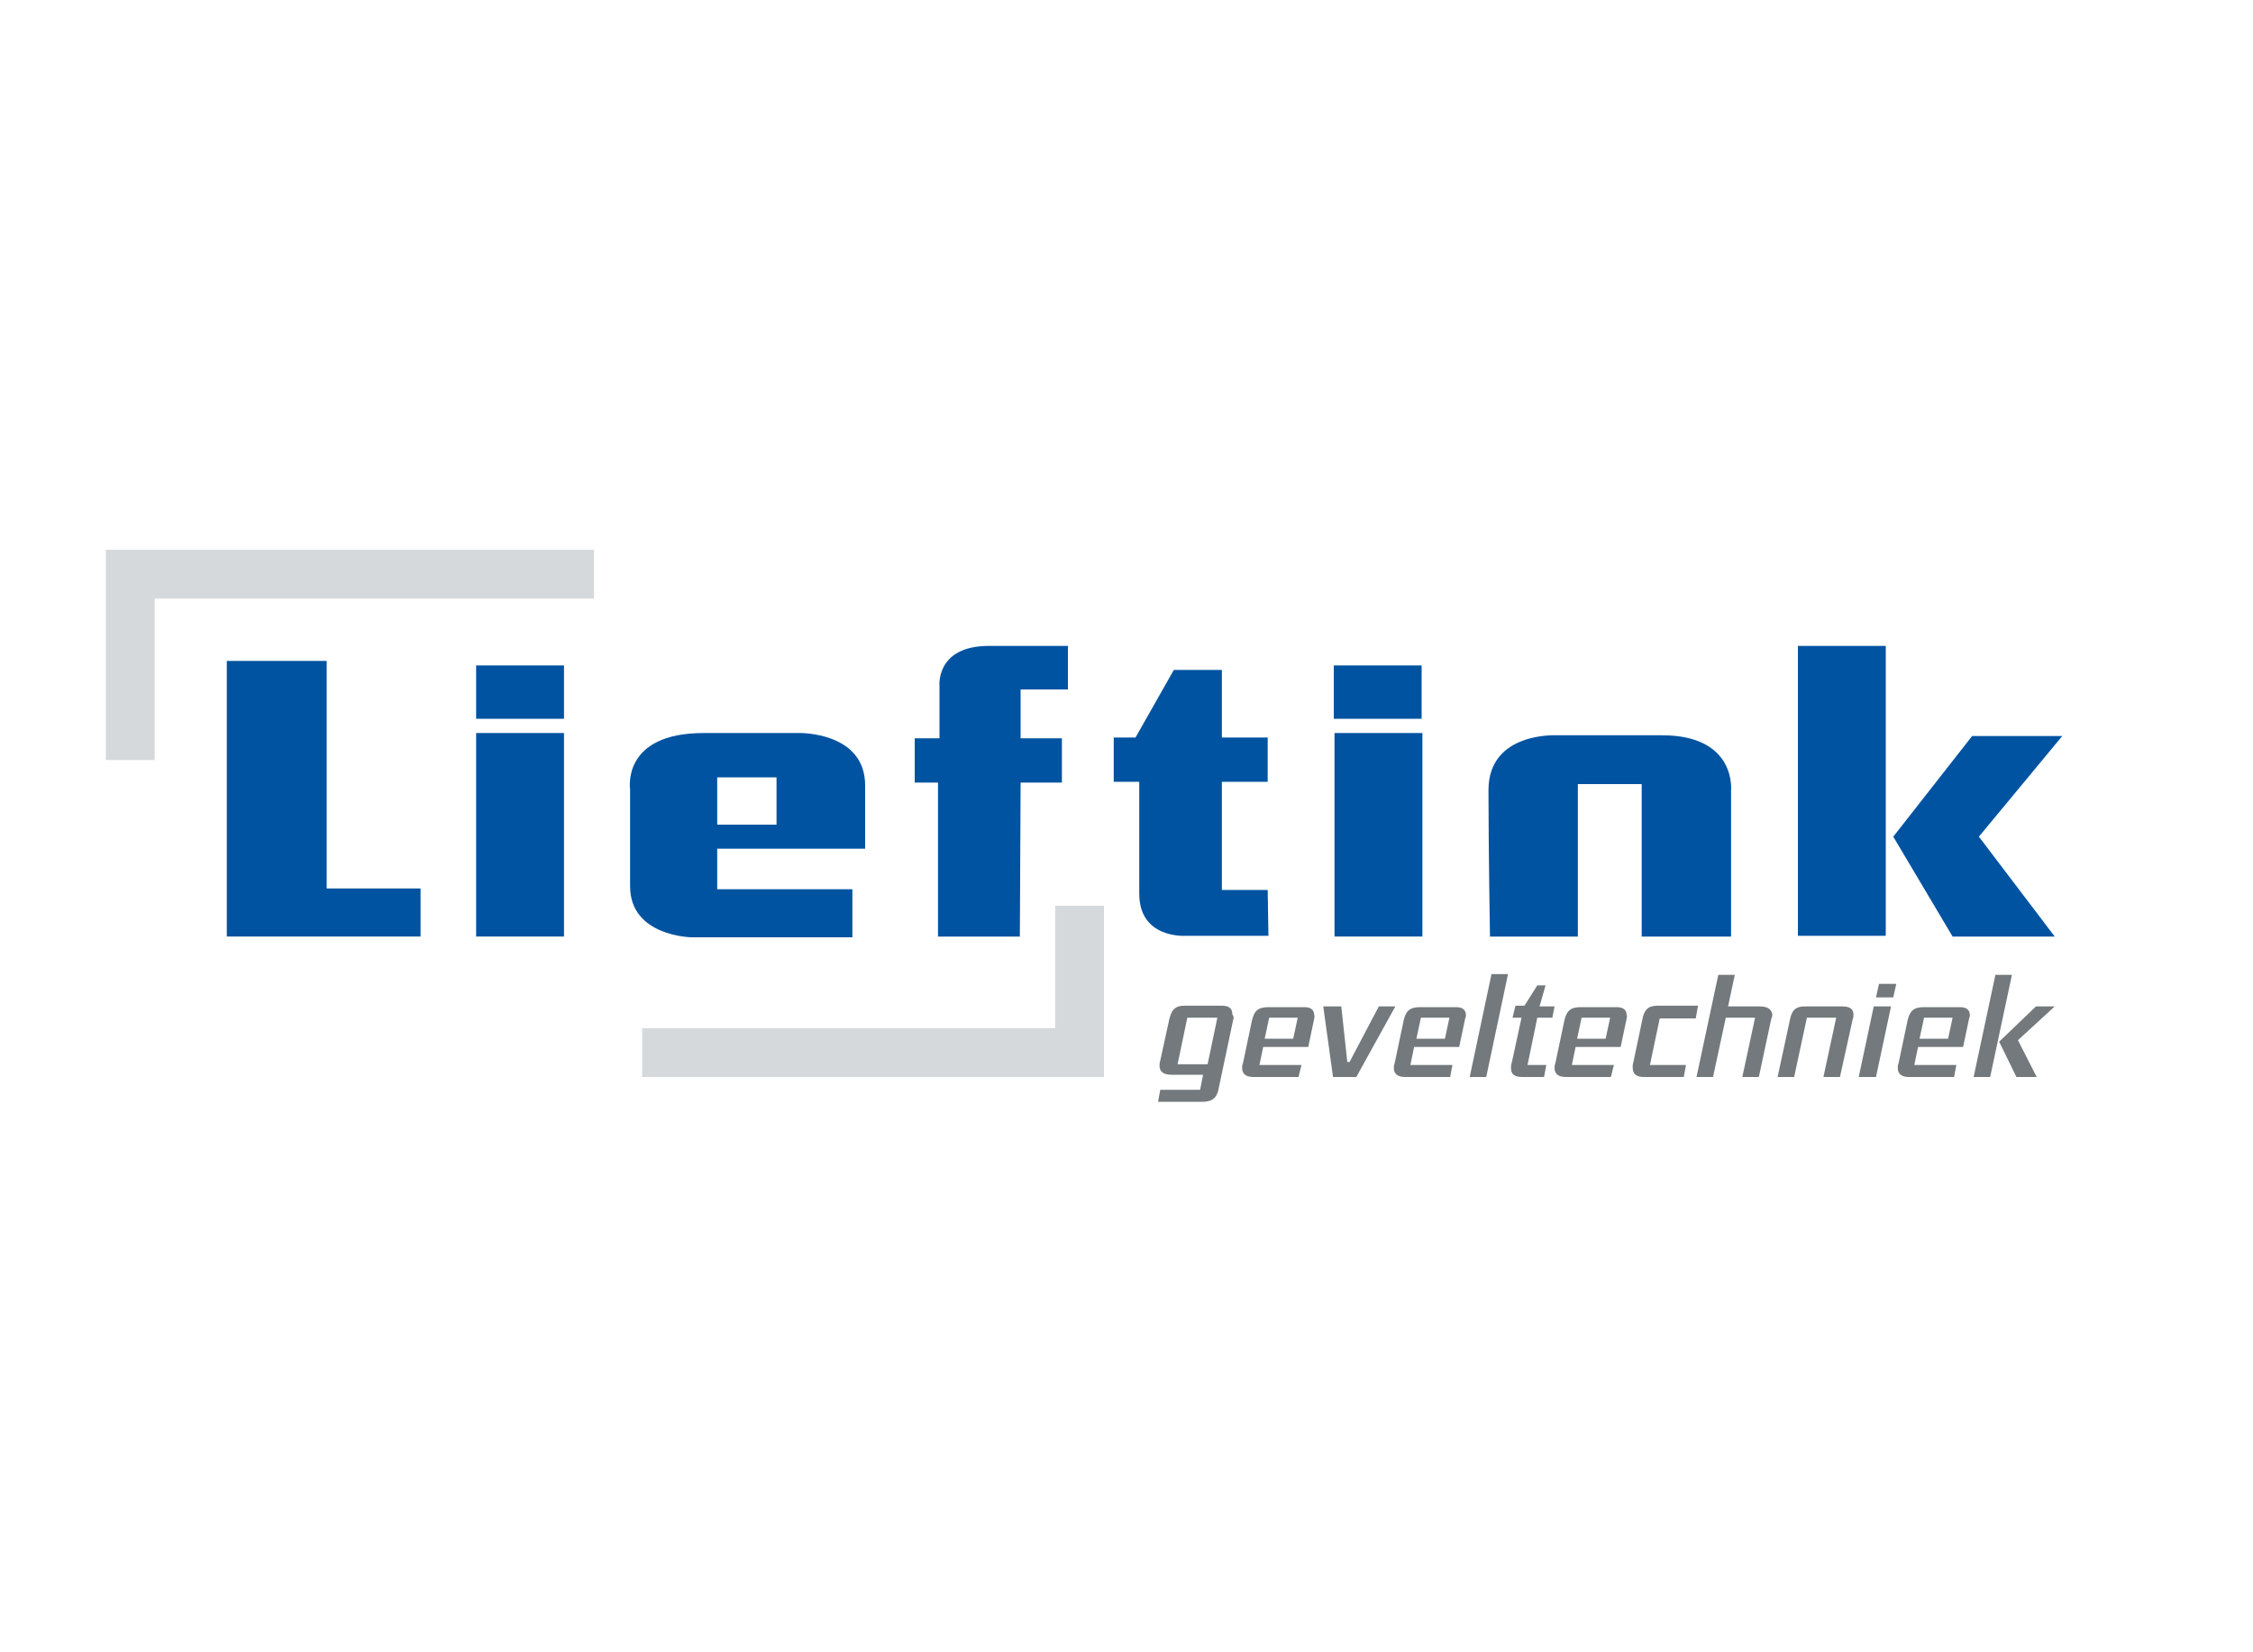 <?xml version="1.0" encoding="utf-8"?>
<!-- Generator: Adobe Illustrator 26.5.0, SVG Export Plug-In . SVG Version: 6.00 Build 0)  -->
<svg version="1.1" id="Layer_1" xmlns="http://www.w3.org/2000/svg" xmlns:xlink="http://www.w3.org/1999/xlink" x="0px" y="0px"
	 viewBox="0 0 300 220" style="enable-background:new 0 0 300 220;" xml:space="preserve">
<style type="text/css">
	.st0{fill-rule:evenodd;clip-rule:evenodd;fill:#0053A1;}
	.st1{fill:#D6D9DB;}
	.st2{fill:#73797C;}
</style>
<g>
	<path class="st0" d="M43.5,88v30.3c4.2,0,8.3,0,12.5,0c0,2.1,0,4.3,0,6.4c-8.6,0-17.2,0-25.8,0c0-12,0-24.7,0-36.7
		C30.2,88,43.5,88,43.5,88z"/>
	<path class="st0" d="M63.4,88.6c3.9,0,7.8,0,11.7,0c0,2.4,0,4.7,0,7.1c-3.9,0-7.8,0-11.7,0C63.4,93.3,63.4,91,63.4,88.6z"/>
	<path class="st0" d="M75.1,97.6c0,8.8,0,18.3,0,27.1c-3.9,0-7.8,0-11.7,0c0-8.8,0-18.3,0-27.1C63.4,97.6,75.1,97.6,75.1,97.6z"/>
	<path class="st0" d="M177.6,88.6c3.9,0,7.8,0,11.7,0c0,2.4,0,4.7,0,7.1c-3.9,0-7.8,0-11.7,0C177.6,93.3,177.6,91,177.6,88.6z"/>
	<path class="st0" d="M189.4,97.6c0,8.8,0,18.3,0,27.1c-3.9,0-7.8,0-11.7,0c0-8.8,0-18.3,0-27.1H189.4z"/>
	<path class="st0" d="M251.1,86c0,12.5,0,26.1,0,38.6c-3.9,0-7.8,0-11.7,0c0-12.5,0-26.1,0-38.6C239.3,86,251.1,86,251.1,86z"/>
	<g>
		<g>
			<path class="st0" d="M115.2,113c0,0,0-1.2,0-8.4c0-7.2-8.8-7-8.8-7s-1.7,0-12.7,0s-9.8,7.5-9.8,7.5s0,6.2,0,12.9s8.2,6.8,8.2,6.8
				h21.4v-6.4H95.5V113C95.5,113,115.2,113,115.2,113z M95.5,103.5h7.9v6.3h-7.9V103.5z"/>
		</g>
	</g>
	<path class="st0" d="M135.8,124.7h-10.9v-20.5h-3.1v-5.9h3.3v-6.9c0,0-0.6-5.4,6.6-5.4c7.2,0,10.5,0,10.5,0v5.8h-6.3v6.5h5.5v5.9
		h-5.5L135.8,124.7L135.8,124.7z"/>
	<path class="st0" d="M168.9,124.6h-11.1c0,0-6.1,0.4-6.1-5.6c0-6,0-14.9,0-14.9h-3.4v-5.9h2.9l5.1-9h6.4v9h6.1v5.9h-6.1v14.4h6.1
		L168.9,124.6L168.9,124.6z"/>
	<path class="st0" d="M198.4,124.7h11.7v-20.3h8.5v20.3h11.9v-19.4c0,0,0.8-7.4-9.2-7.4c-10,0-14,0-14,0s-9.1-0.5-9.1,7.3
		S198.4,124.7,198.4,124.7z"/>
	<polygon class="st0" points="260,124.7 252.1,111.4 262.6,98 274.6,98 263.5,111.4 273.6,124.7 	"/>
</g>
<polygon class="st1" points="20.6,101.2 14.1,101.2 14.1,73.2 79.1,73.2 79.1,79.7 20.6,79.7 "/>
<polygon class="st1" points="147,143.4 85.5,143.4 85.5,136.9 140.5,136.9 140.5,120.6 147,120.6 "/>
<g>
	<path class="st2" d="M164.2,135.8l-1.9,9c-0.2,1.1-0.6,1.9-2.2,1.9h-5.9l0.3-1.6h5.3l0.4-2h-4.2c-1.2,0-1.6-0.5-1.6-1.2
		c0-0.2,0-0.4,0.1-0.7l1.2-5.5c0.3-1.1,0.6-1.8,2.1-1.8c1.3,0,2.1,0,2.4,0c0.4,0,0.9,0,2.4,0c1,0,1.5,0.3,1.5,1.2
		C164.3,135.3,164.3,135.6,164.2,135.8z M158.1,135.5l-1.3,6.2h4l1.3-6.2H158.1z"/>
	<path class="st2" d="M175,135.6l-0.8,3.8h-6l-0.5,2.4h5.6l-0.4,1.6h-6c-1.1,0-1.5-0.5-1.5-1.2c0-0.2,0-0.4,0.1-0.6l1.2-5.7
		c0.3-1.3,0.8-1.8,2.2-1.8c1.3,0,1.8,0,2.4,0c0.6,0,1.2,0,2.4,0c1,0,1.3,0.5,1.3,1.1C175.1,135.2,175,135.4,175,135.6z M169,135.5
		l-0.6,2.8h3.8l0.6-2.8C172.8,135.5,169,135.5,169,135.5z"/>
	<path class="st2" d="M180.6,143.4h-3.1l-1.3-9.4h2.4l0.8,7.4h0.3l3.9-7.4h2.2L180.6,143.4z"/>
	<path class="st2" d="M195.1,135.6l-0.8,3.8h-6l-0.5,2.4h5.6l-0.3,1.6h-6c-1.1,0-1.5-0.5-1.5-1.2c0-0.2,0-0.4,0.1-0.6l1.2-5.7
		c0.3-1.3,0.8-1.8,2.2-1.8c1.3,0,1.8,0,2.4,0c0.6,0,1.2,0,2.4,0c1,0,1.3,0.5,1.3,1.1C195.2,135.2,195.2,135.4,195.1,135.6z
		 M189.2,135.5l-0.6,2.8h3.8l0.6-2.8C193,135.5,189.2,135.5,189.2,135.5z"/>
	<path class="st2" d="M197.9,143.4h-2.2l2.9-13.7h2.2L197.9,143.4z"/>
	<path class="st2" d="M206.7,135.5h-2l-1.3,6.3h2.5l-0.3,1.6h-2.9c-1.1,0-1.5-0.4-1.5-1.2c0-0.2,0-0.4,0.1-0.7l1.3-6h-1.2l0.4-1.6
		h1.2l1.7-2.7h1.1L205,134h2L206.7,135.5z"/>
	<path class="st2" d="M216.6,135.6l-0.8,3.8h-6l-0.5,2.4h5.6l-0.4,1.6h-6c-1.1,0-1.5-0.5-1.5-1.2c0-0.2,0-0.4,0.1-0.6l1.2-5.7
		c0.3-1.3,0.8-1.8,2.2-1.8c1.3,0,1.8,0,2.4,0c0.6,0,1.2,0,2.4,0c1,0,1.3,0.5,1.3,1.1C216.7,135.2,216.6,135.4,216.6,135.6z
		 M210.6,135.5l-0.6,2.8h3.8l0.6-2.8C214.4,135.5,210.6,135.5,210.6,135.5z"/>
	<path class="st2" d="M225.8,135.6H221l-1.3,6.2h4.8l-0.3,1.6H219c-0.9,0-1.6-0.2-1.6-1.3c0-0.2,0-0.4,0.1-0.7l1.2-5.7
		c0.3-1.6,1.1-1.8,2.2-1.8h5.2L225.8,135.6z"/>
	<path class="st2" d="M235.8,135.9l-1.6,7.5H232l1.7-7.9h-3.9l-1.7,7.9h-2.2l2.9-13.6h2.2l-0.9,4.2h4.2c1.1,0,1.7,0.4,1.7,1.3
		C235.9,135.4,235.9,135.6,235.8,135.9z"/>
	<path class="st2" d="M246.7,135.7l-1.7,7.7h-2.2l1.7-7.9h-3.9l-1.7,7.9h-2.2l1.7-7.9c0.3-1.2,0.9-1.5,2-1.5h4.9
		c1.1,0,1.5,0.4,1.5,1.1C246.8,135.3,246.8,135.5,246.7,135.7z"/>
	<path class="st2" d="M249.8,143.4h-2.3l2-9.4h2.3L249.8,143.4z M252.1,132.8h-2.3l0.4-1.8h2.3L252.1,132.8z"/>
	<path class="st2" d="M262.2,135.6l-0.8,3.8h-6l-0.5,2.4h5.6l-0.3,1.6h-6c-1.1,0-1.5-0.5-1.5-1.2c0-0.2,0-0.4,0.1-0.6l1.2-5.7
		c0.3-1.3,0.8-1.8,2.2-1.8c1.3,0,1.8,0,2.4,0c0.6,0,1.2,0,2.4,0c1,0,1.3,0.5,1.3,1.1C262.3,135.2,262.3,135.4,262.2,135.6z
		 M256.2,135.5l-0.6,2.8h3.8l0.6-2.8C260,135.5,256.2,135.5,256.2,135.5z"/>
	<path class="st2" d="M265,143.4h-2.2l2.9-13.6h2.2L265,143.4z M268.7,138.5l2.5,4.9h-2.7l-2.3-4.7l4.9-4.7h2.5L268.7,138.5z"/>
</g>
</svg>
